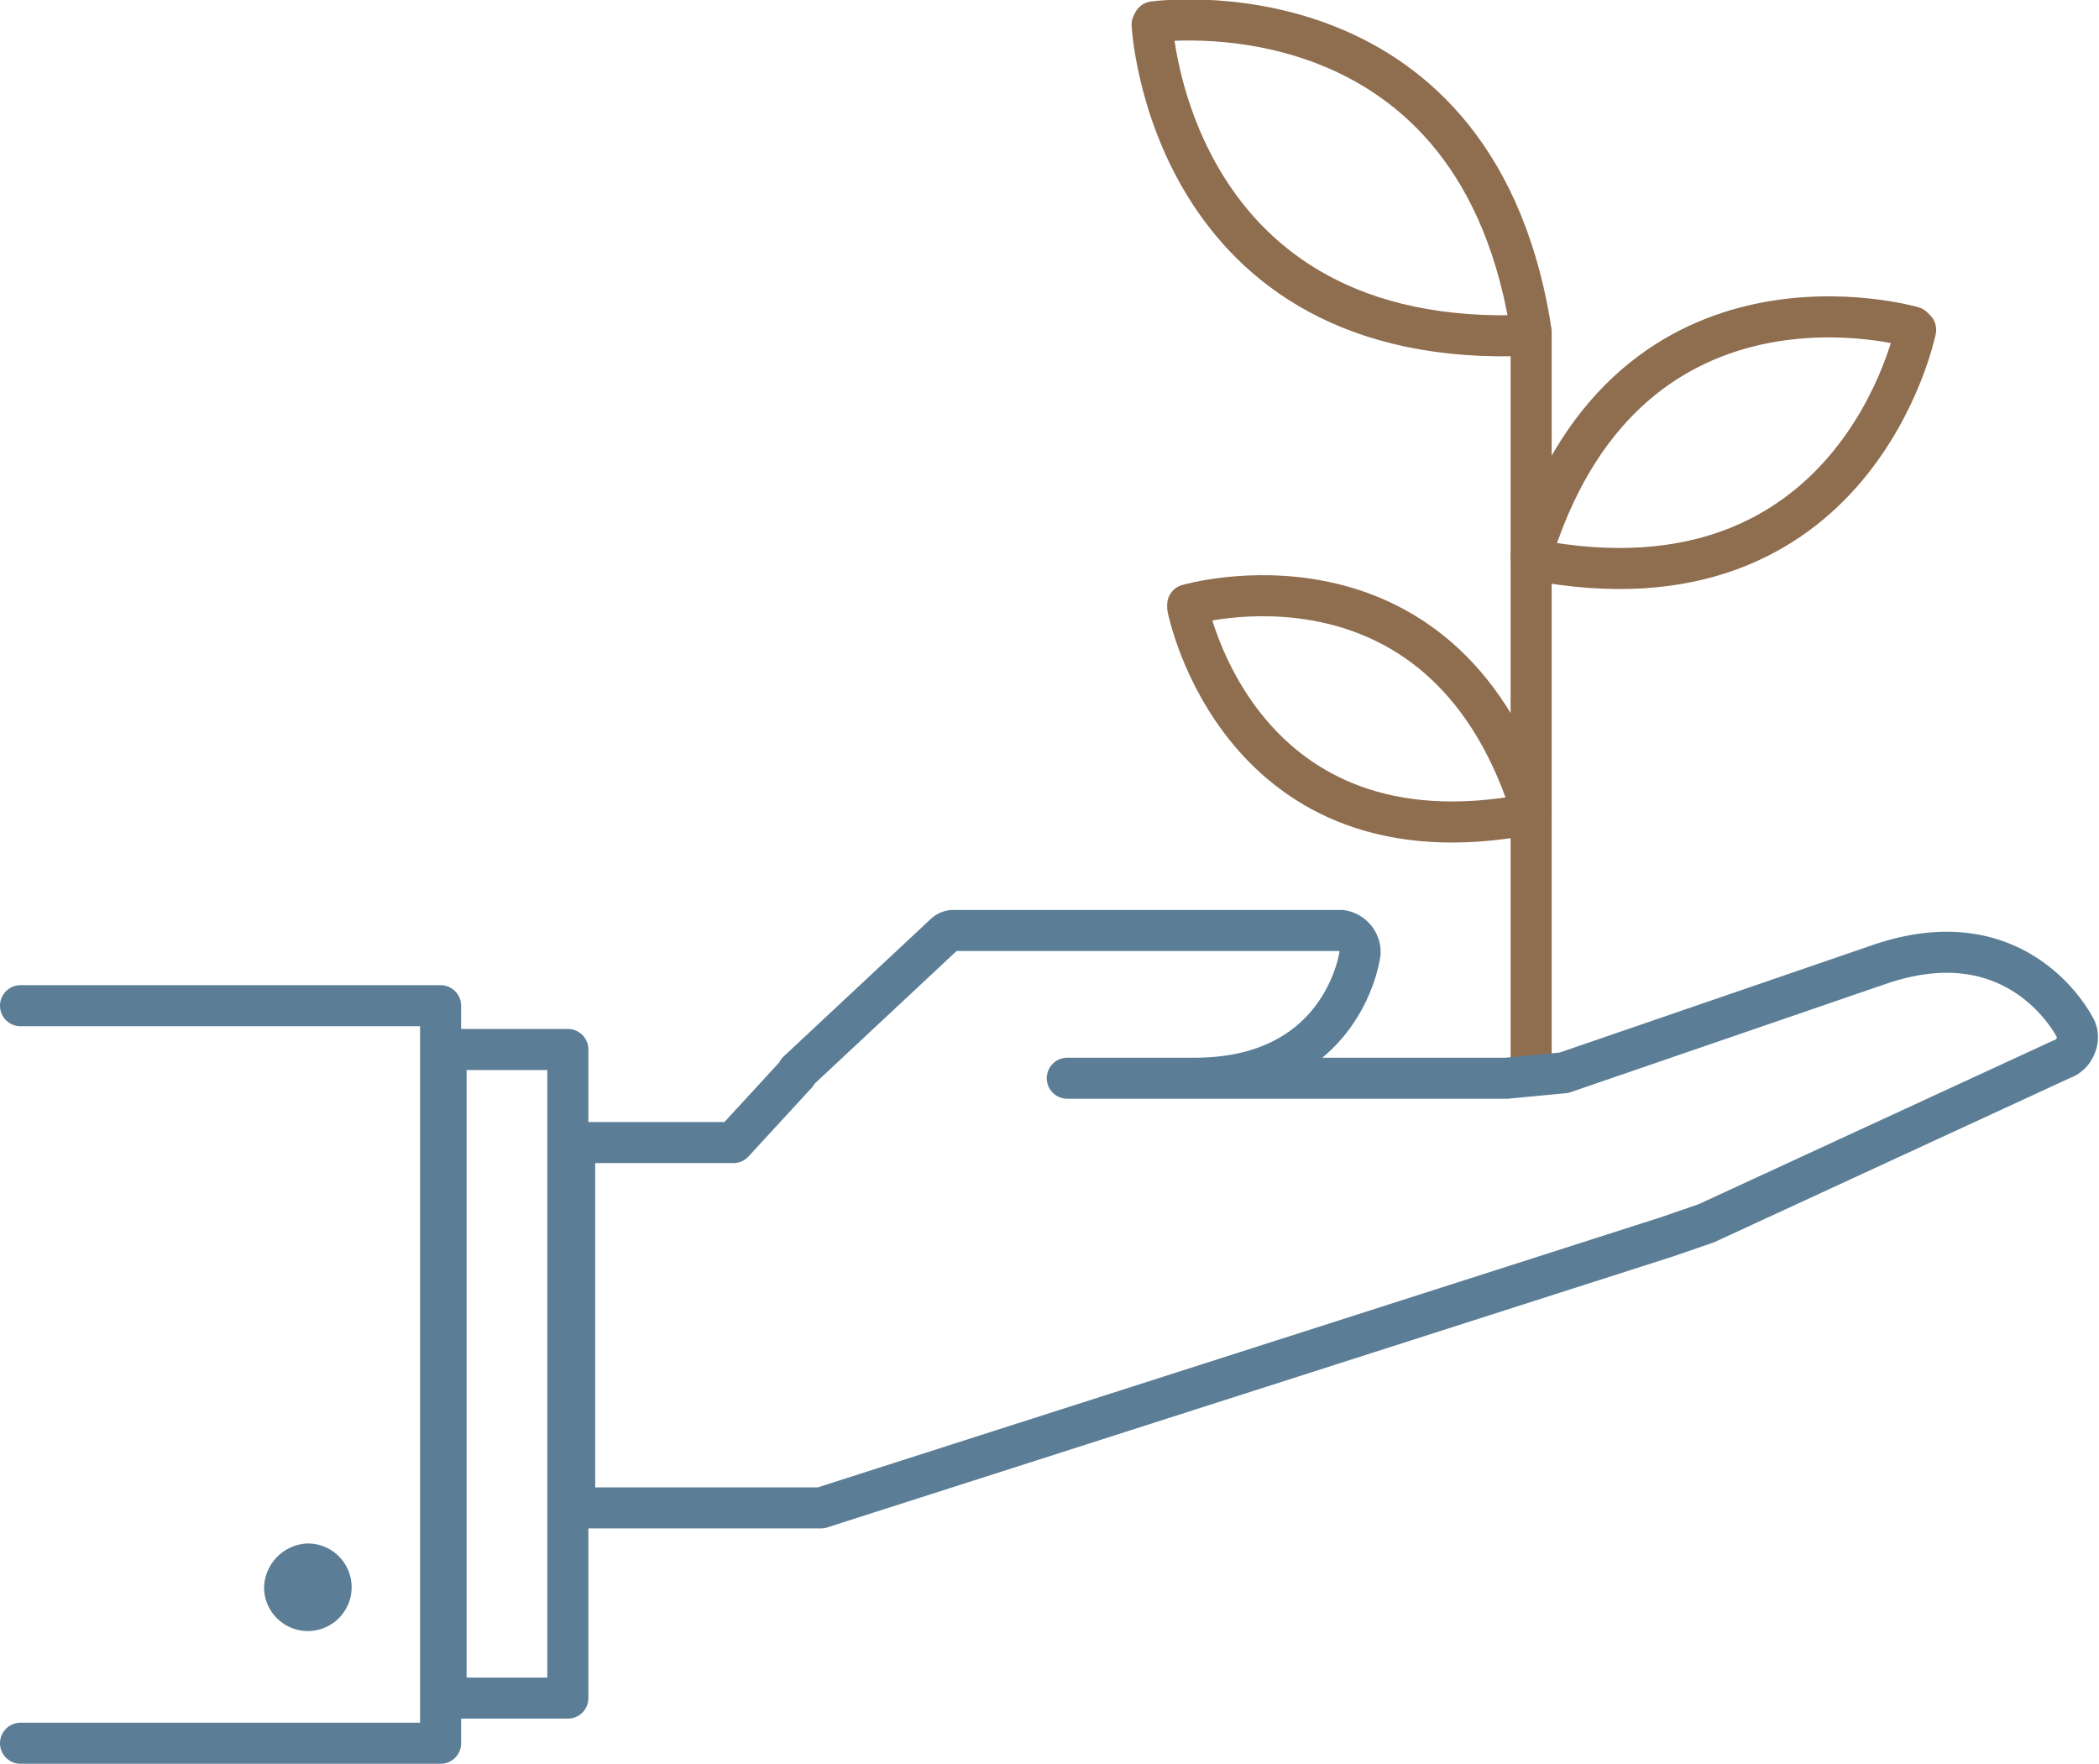 <?xml version="1.0" encoding="UTF-8"?> <svg xmlns="http://www.w3.org/2000/svg" viewBox="0 0 153.4 128.9"><defs><style>.cls-1,.cls-2,.cls-5,.cls-6{fill:none}.cls-1,.cls-6{stroke:#8f6d4f}.cls-1,.cls-5{stroke-linecap:round;stroke-linejoin:round;stroke-width:3px}.cls-5{stroke:#5b7e96}.cls-6{stroke-miterlimit:10}</style></defs><g id="Layer_2" data-name="Layer 2"><g id="Layer_1-2" data-name="Layer 1"><path class="cls-1" d="M111.9 78.6V24.3"></path><path class="cls-2" d="M.9 73.8h30.5v53.8H.9z"></path><path stroke-miterlimit="10" stroke="#5b7e96" fill="none" d="M32.6 76.7h8.9v47.4h-8.9z"></path><path class="cls-2" d="M137.4 70.5c10.3-3.5 14.3 4.6 14.4 4.7a1.5 1.5 0 0 1 0 1.3 1.6 1.6 0 0 1-1 1l-26 12-2.9 1-61.8 19.7H42V83.4h11.5l4.5-4.9a.8.8 0 0 1 .2-.2L69 68.2a1 1 0 0 1 .7-.3h28.1a1.6 1.6 0 0 1 1.6 1.7c0 .1-1.2 9.2-12 9.2H110l4.2-.4z"></path><path d="M22.5 112.8a3.2 3.2 0 1 1-3.2 3.3 3.3 3.3 0 0 1 3.2-3.3z" fill="#5b7e96"></path><path class="cls-5" d="M78 78.8h9.3c10.9 0 12.1-9 12.1-9.2A1.6 1.6 0 0 0 98 68H69.6a1 1 0 0 0-.6.3L58.3 78.3a.8.8 0 0 0-.1.2l-4.6 5H42v26.7h18l61.8-19.8 2.9-1 26-12a1.6 1.6 0 0 0 1-1 1.5 1.5 0 0 0 0-1.2s-4-8.3-14.4-4.7l-23 7.9-4.2.4H80.4M32.6 76.7h8.9v47.4h-8.9zM1.5 73.5h30.7v53.9H1.5"></path><path class="cls-6" d="M111.8 24.5C85.4 25.7 84.2 1.8 84.2 1.8l.1-.2s23.2-3.3 27.5 22l.1.7z"></path><path class="cls-1" d="M111.8 24.5C85.4 25.7 84.2 1.8 84.2 1.8l.1-.2s23.2-3.3 27.5 22l.1.7z"></path><path class="cls-6" d="M112 40.9c23.7 4.6 28-16.8 28-16.8l-.2-.2s-20.5-6-27.7 16.1l-.2.7z"></path><path class="cls-1" d="M112 40.9c23.7 4.6 28-16.8 28-16.8l-.2-.2s-20.5-6-27.7 16.1l-.2.7z"></path><path class="cls-6" d="M111.8 59.5c-21.3 4.1-25-15.1-25-15.1v-.2s18.4-5.4 25 14.6l.1.6z"></path><path class="cls-1" d="M111.8 59.5c-21.3 4.1-25-15.1-25-15.1v-.2s18.4-5.4 25 14.6l.1.6z"></path></g></g></svg> 